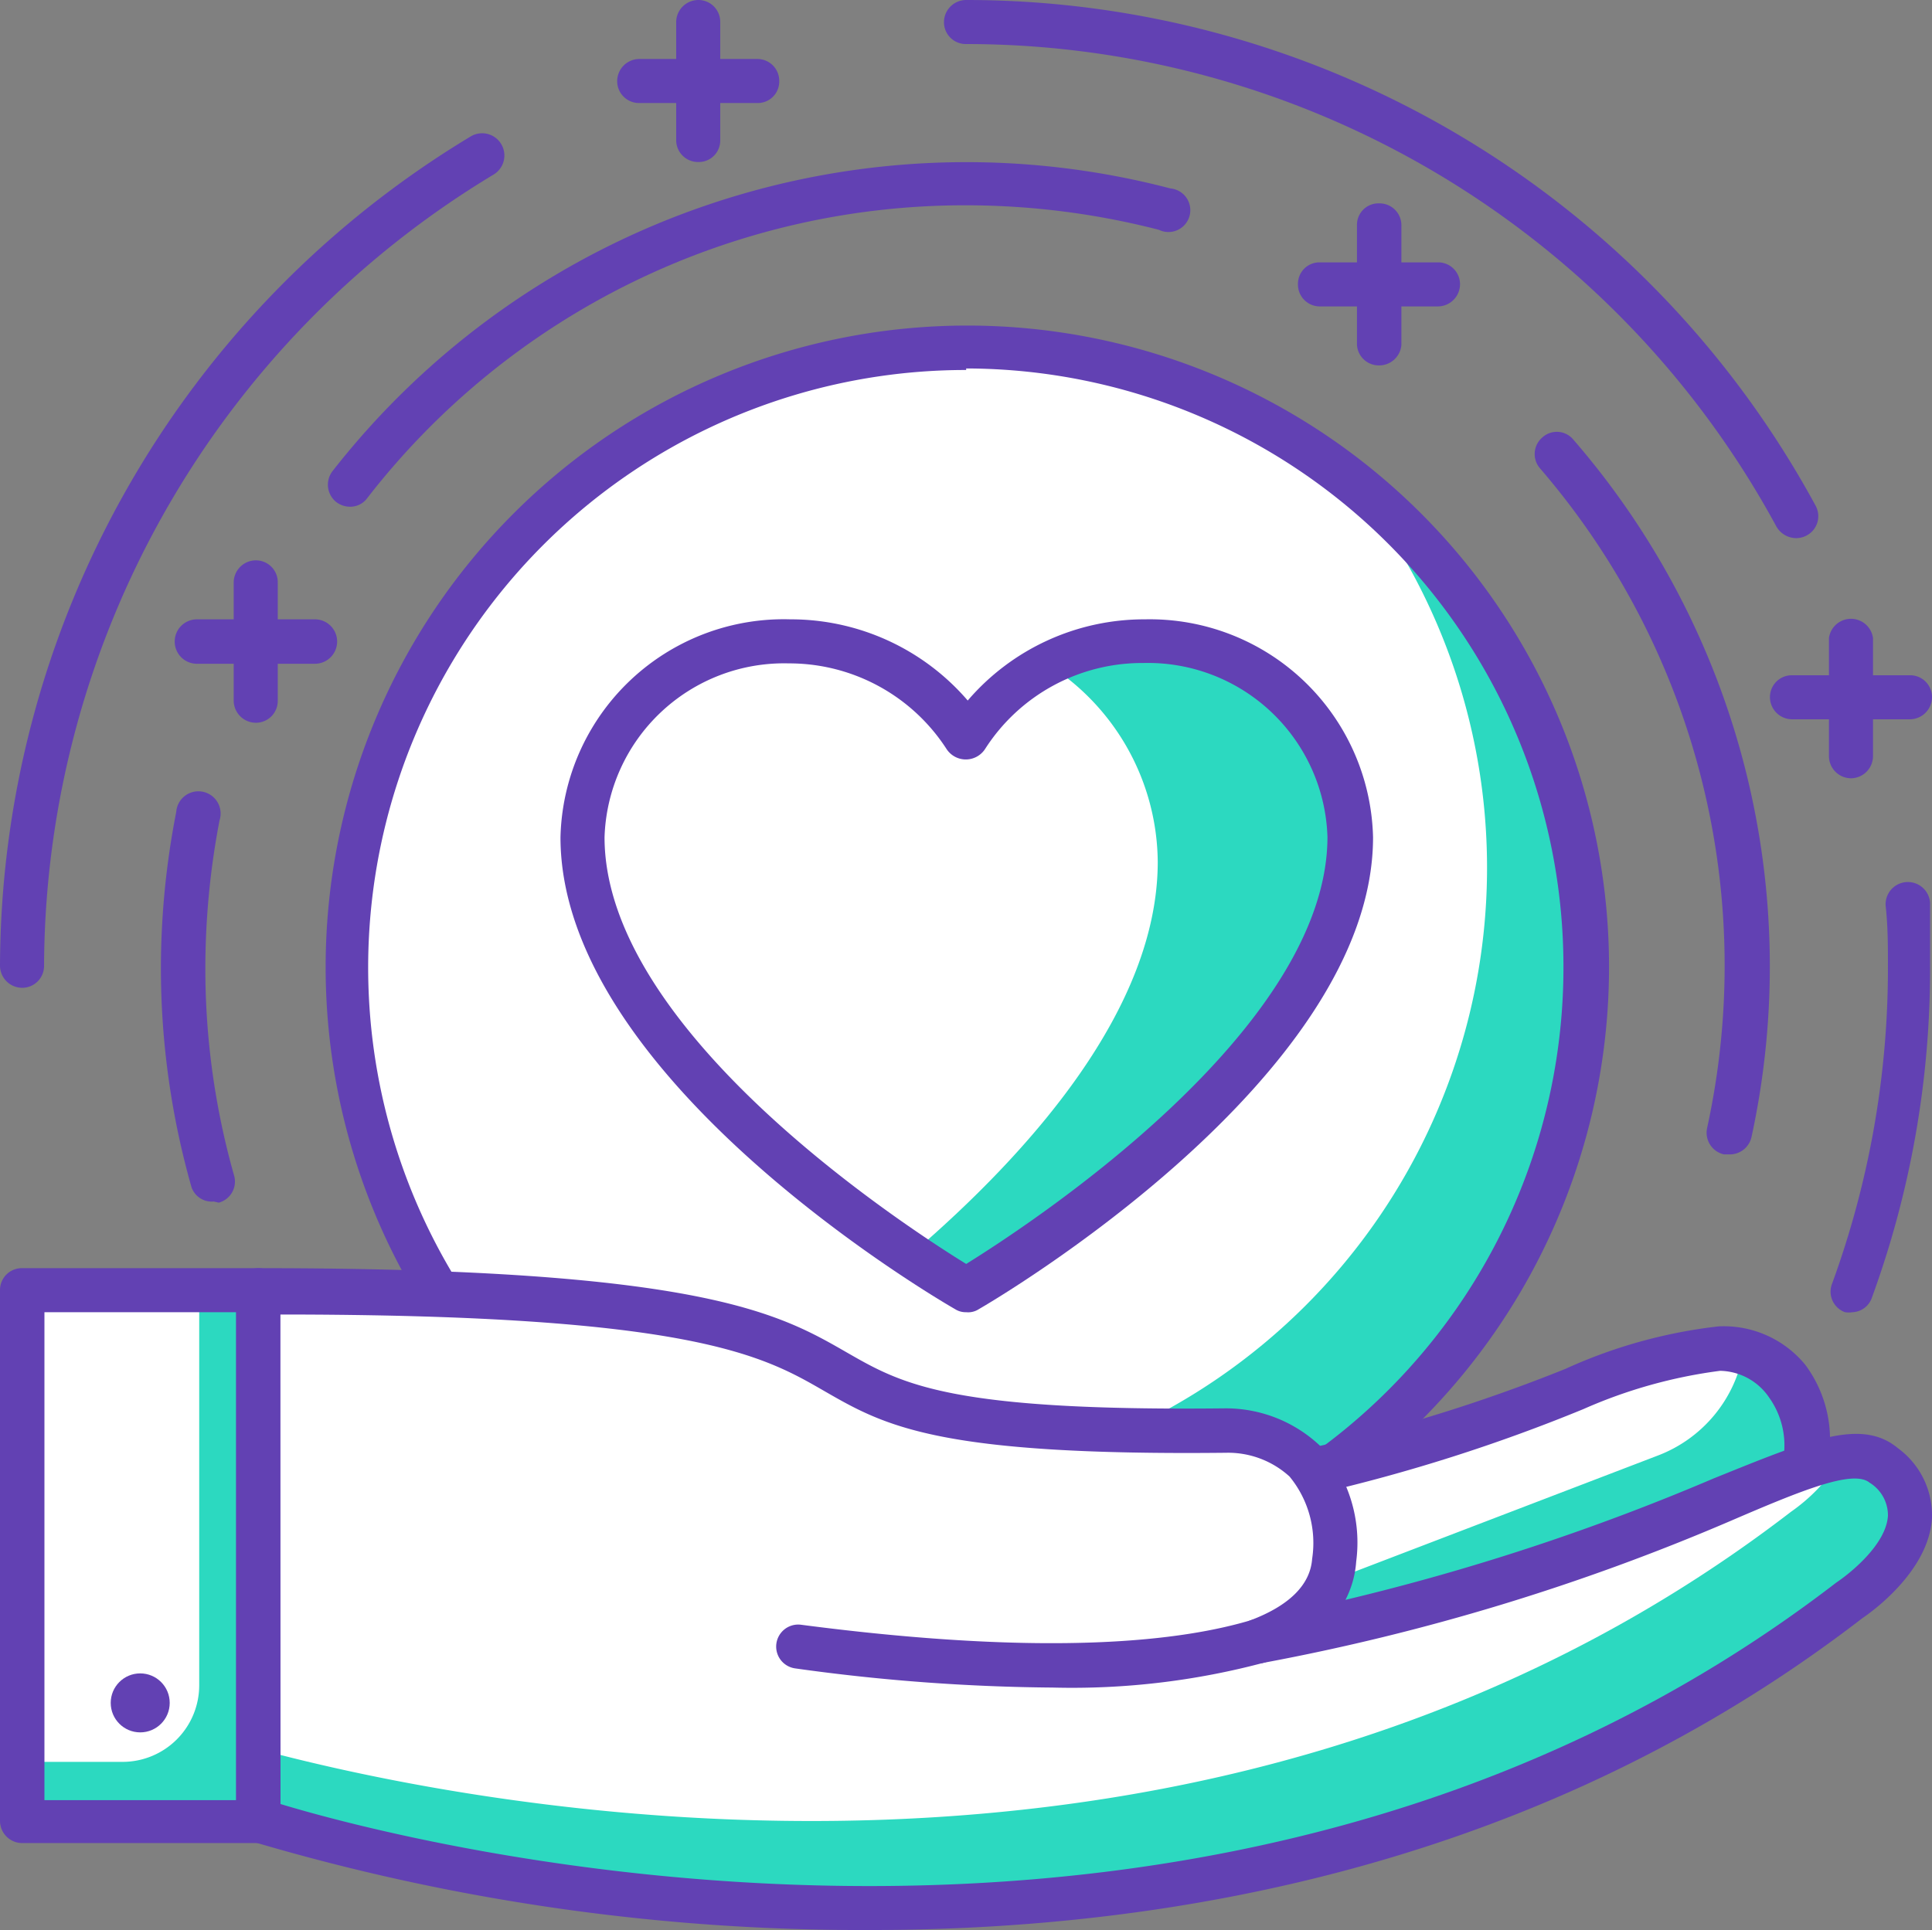 <?xml version="1.0" encoding="UTF-8"?> <svg xmlns="http://www.w3.org/2000/svg" viewBox="0 0 50.43 50.39"><rect x="0" y="0" width="50.43" height="50.39" fill="#808080" stroke="none"/><defs><style>.cls-1{fill:#fff;}.cls-2{fill:#2cd9c0;}.cls-3{fill:#6241b3;}</style></defs><g id="Layer_2" data-name="Layer 2"><g id="Layer_1-2" data-name="Layer 1"><circle class="cls-1" cx="25.22" cy="25.22" r="16.17"></circle><path class="cls-2" d="M35.29,12.58A16.16,16.16,0,0,1,12.58,35.29,16.16,16.16,0,1,0,35.29,12.58Z"></path><path class="cls-3" d="M25.22,42A16.75,16.75,0,1,1,42,25.22,16.76,16.76,0,0,1,25.22,42Zm0-32.34a15.6,15.6,0,1,0,15.59,15.6A15.62,15.62,0,0,0,25.22,9.62Z"></path><path class="cls-1" d="M35.22,21.86a5.24,5.24,0,0,0-5.37-5.11,5.42,5.42,0,0,0-4.63,2.51,5.45,5.45,0,0,0-4.63-2.51,5.25,5.25,0,0,0-5.38,5.11c0,6,10,11.83,10,11.83S35.22,27.88,35.22,21.86Z"></path><path class="cls-2" d="M29.85,16.75a5.66,5.66,0,0,0-2.51.59,6.16,6.16,0,0,1,2.88,5.16c0,3.81-3.29,7.55-6.45,10.26.87.59,1.45.93,1.45.93s10-5.81,10-11.83A5.24,5.24,0,0,0,29.85,16.75Z"></path><path class="cls-3" d="M25.22,34.26a.51.51,0,0,1-.29-.08c-.42-.24-10.3-6-10.3-12.32a5.83,5.83,0,0,1,6-5.69,6.09,6.09,0,0,1,4.63,2.12,6.07,6.07,0,0,1,4.63-2.12,5.83,5.83,0,0,1,5.95,5.69c0,6.28-9.87,12.08-10.29,12.32A.51.51,0,0,1,25.22,34.26ZM20.59,17.32a4.69,4.69,0,0,0-4.81,4.54C15.78,26.92,23.6,32,25.22,33c1.61-1,9.43-6.09,9.43-11.15a4.69,4.69,0,0,0-4.8-4.54,4.87,4.87,0,0,0-4.14,2.25.6.6,0,0,1-1,0A4.89,4.89,0,0,0,20.59,17.32Z"></path><path class="cls-1" d="M47.07,38.32h0a3.55,3.55,0,0,1-2.25,2.78l-9.66,3.7a3.52,3.52,0,0,1-4.66-2.34h0A2.84,2.84,0,0,1,32.36,39l1.91-.61c5.37-1.14,8.56-3.15,10.56-3.17S47.43,36.8,47.07,38.32Z"></path><path class="cls-2" d="M45.51,35.29A3.55,3.55,0,0,1,43.28,38l-9.66,3.7a3.47,3.47,0,0,1-3.2-.37,3,3,0,0,0,.08,1.11,3.52,3.52,0,0,0,4.66,2.34l9.66-3.7a3.55,3.55,0,0,0,2.25-2.78A2.37,2.37,0,0,0,45.51,35.29Z"></path><path class="cls-3" d="M33.9,45.61a4.08,4.08,0,0,1-3.95-3,3.4,3.4,0,0,1,2.24-4.17l1.91-.61a42.82,42.82,0,0,0,6.76-2.09,13.21,13.21,0,0,1,4-1.11,2.75,2.75,0,0,1,2.26,1,3.27,3.27,0,0,1,.54,2.79A4.11,4.11,0,0,1,45,41.64l-9.66,3.7A4.12,4.12,0,0,1,33.9,45.61Zm11-9.82h0a12.89,12.89,0,0,0-3.57,1A44.69,44.69,0,0,1,34.39,39l-1.85.59a2.24,2.24,0,0,0-1.48,2.75,3,3,0,0,0,3.9,2l9.66-3.7a3,3,0,0,0,1.88-2.33.11.11,0,0,1,0,0,2.15,2.15,0,0,0-.32-1.82A1.58,1.58,0,0,0,44.87,35.79Z"></path><path class="cls-1" d="M49.17,38.27c-1.48-1.24-5.6,2.55-16.31,4.57,1.41-.53,1.91-1.32,2-2.1.24-3.55-2.83-3.39-2.83-3.39-15.79.18-3.78-3.56-25.25-3.67V47.52s23.64,8,41.55-5.74C48.29,41.78,51.12,39.88,49.17,38.27Z"></path><path class="cls-2" d="M49.17,38.27a1.32,1.32,0,0,0-1.09-.22,4.69,4.69,0,0,1-1.33,1.42c-15.19,11.69-34.5,7.68-40,6.2v1.85s23.64,8,41.55-5.74C48.29,41.78,51.12,39.88,49.17,38.27Z"></path><path class="cls-3" d="M22.71,50.39A56,56,0,0,1,6.55,48.07a.58.58,0,0,1-.39-.55V33.68a.58.58,0,0,1,.17-.41.62.62,0,0,1,.41-.16h0c11.63,0,13.62,1.2,15.38,2.21,1.43.82,2.67,1.53,9.86,1.45a3.58,3.58,0,0,1,2.5,1,3.77,3.77,0,0,1,.92,3,2.57,2.57,0,0,1-.28,1,59.94,59.94,0,0,0,9.61-3.17c2.48-1,3.85-1.59,4.81-.79h0a2.17,2.17,0,0,1,.89,1.81c-.07,1.42-1.64,2.51-1.82,2.63C40.28,48.67,30.65,50.39,22.71,50.39ZM7.32,47.1c3.13.95,24.41,6.69,40.61-5.78.36-.24,1.31-1,1.35-1.75a1,1,0,0,0-.48-.86h0c-.43-.35-1.77.2-3.63,1A57.67,57.67,0,0,1,33,43.41.57.57,0,0,1,32.3,43a.58.58,0,0,1,.35-.7c1-.38,1.55-.92,1.6-1.6a2.73,2.73,0,0,0-.59-2.15A2.38,2.38,0,0,0,32,37.93c-7.53.08-8.9-.7-10.48-1.61s-3.41-2-14.22-2Z"></path><path class="cls-3" d="M27.48,44.06a51,51,0,0,1-6.72-.5.57.57,0,1,1,.15-1.14c6.58.86,10,.41,11.78-.13a.59.59,0,0,1,.72.38.59.59,0,0,1-.38.73A19.45,19.45,0,0,1,27.48,44.06Z"></path><rect class="cls-2" x="0.58" y="33.68" width="6.16" height="13.86"></rect><path class="cls-1" d="M.58,33.68H5.2a0,0,0,0,1,0,0V44a2,2,0,0,1-2,2H.58a0,0,0,0,1,0,0V33.68A0,0,0,0,1,.58,33.68Z"></path><path class="cls-3" d="M6.74,48.12H.58A.58.58,0,0,1,0,47.54V33.68a.57.57,0,0,1,.58-.57H6.74a.57.57,0,0,1,.58.57V47.54A.58.58,0,0,1,6.74,48.12ZM1.16,47h5V34.26h-5Z"></path><circle class="cls-3" cx="3.66" cy="44.46" r="0.77"></circle><path class="cls-3" d="M48.36,34.26a.69.69,0,0,1-.2,0,.57.57,0,0,1-.34-.74,24,24,0,0,0,1.46-8.27c0-.54,0-1.07-.06-1.6a.58.58,0,0,1,1.16-.08c0,.56,0,1.12,0,1.68a25,25,0,0,1-1.53,8.66A.56.56,0,0,1,48.36,34.26Z"></path><path class="cls-3" d="M46.88,14.05a.6.6,0,0,1-.51-.3A24.06,24.06,0,0,0,25.22,1.15a.57.57,0,0,1-.58-.57A.58.58,0,0,1,25.22,0,25.22,25.22,0,0,1,47.39,13.2a.57.57,0,0,1-.23.78A.58.58,0,0,1,46.88,14.05Z"></path><path class="cls-3" d="M.58,25.79A.58.58,0,0,1,0,25.22,25.37,25.37,0,0,1,12.29,3.56a.58.58,0,0,1,.59,1A24.22,24.22,0,0,0,1.15,25.22.57.57,0,0,1,.58,25.79Z"></path><path class="cls-3" d="M45.16,30.14H45a.58.58,0,0,1-.44-.69A19.89,19.89,0,0,0,40.2,12.23a.57.57,0,0,1,.06-.81.56.56,0,0,1,.81.06,21,21,0,0,1,4.65,18.2A.58.58,0,0,1,45.16,30.14Z"></path><path class="cls-3" d="M9.14,13.23a.6.6,0,0,1-.36-.12.58.58,0,0,1-.1-.81A21,21,0,0,1,30.55,4.92.57.57,0,1,1,30.25,6a20.22,20.22,0,0,0-5-.64A19.73,19.73,0,0,0,9.59,13,.55.55,0,0,1,9.14,13.23Z"></path><path class="cls-3" d="M5.58,31.37A.56.56,0,0,1,5,31a20.92,20.92,0,0,1-.8-5.73,21.27,21.27,0,0,1,.4-4.07.58.58,0,1,1,1.13.22,20.59,20.59,0,0,0-.37,3.85,19.81,19.81,0,0,0,.75,5.42.57.57,0,0,1-.4.71Z"></path><path class="cls-3" d="M49.85,18.78H46.77a.58.58,0,0,1-.57-.58.57.57,0,0,1,.57-.57h3.08a.57.57,0,0,1,.58.57A.58.58,0,0,1,49.85,18.78Z"></path><path class="cls-3" d="M48.31,20.32a.58.58,0,0,1-.57-.58V16.66a.58.58,0,0,1,1.15,0v3.08A.58.58,0,0,1,48.31,20.32Z"></path><path class="cls-3" d="M37.53,8H34.45a.57.57,0,0,1-.57-.58.56.56,0,0,1,.57-.57h3.08a.57.57,0,0,1,.58.57A.58.58,0,0,1,37.53,8Z"></path><path class="cls-3" d="M36,9.54A.57.57,0,0,1,35.42,9V5.88A.56.56,0,0,1,36,5.31a.57.57,0,0,1,.58.57V9A.58.58,0,0,1,36,9.54Z"></path><path class="cls-3" d="M19.77,2.69H16.69a.57.57,0,0,1-.58-.57.58.58,0,0,1,.58-.58h3.08a.57.57,0,0,1,.57.58A.56.56,0,0,1,19.77,2.69Z"></path><path class="cls-3" d="M18.23,4.23a.57.57,0,0,1-.58-.57V.58A.58.58,0,0,1,18.23,0a.57.57,0,0,1,.57.58V3.66A.56.56,0,0,1,18.23,4.23Z"></path><path class="cls-3" d="M8.22,17.33H5.14a.58.58,0,1,1,0-1.16H8.22a.58.58,0,0,1,0,1.16Z"></path><path class="cls-3" d="M6.68,18.87a.58.58,0,0,1-.58-.58V15.21a.58.58,0,0,1,.58-.58.57.57,0,0,1,.57.58v3.08A.57.57,0,0,1,6.68,18.87Z"></path></g></g></svg> 